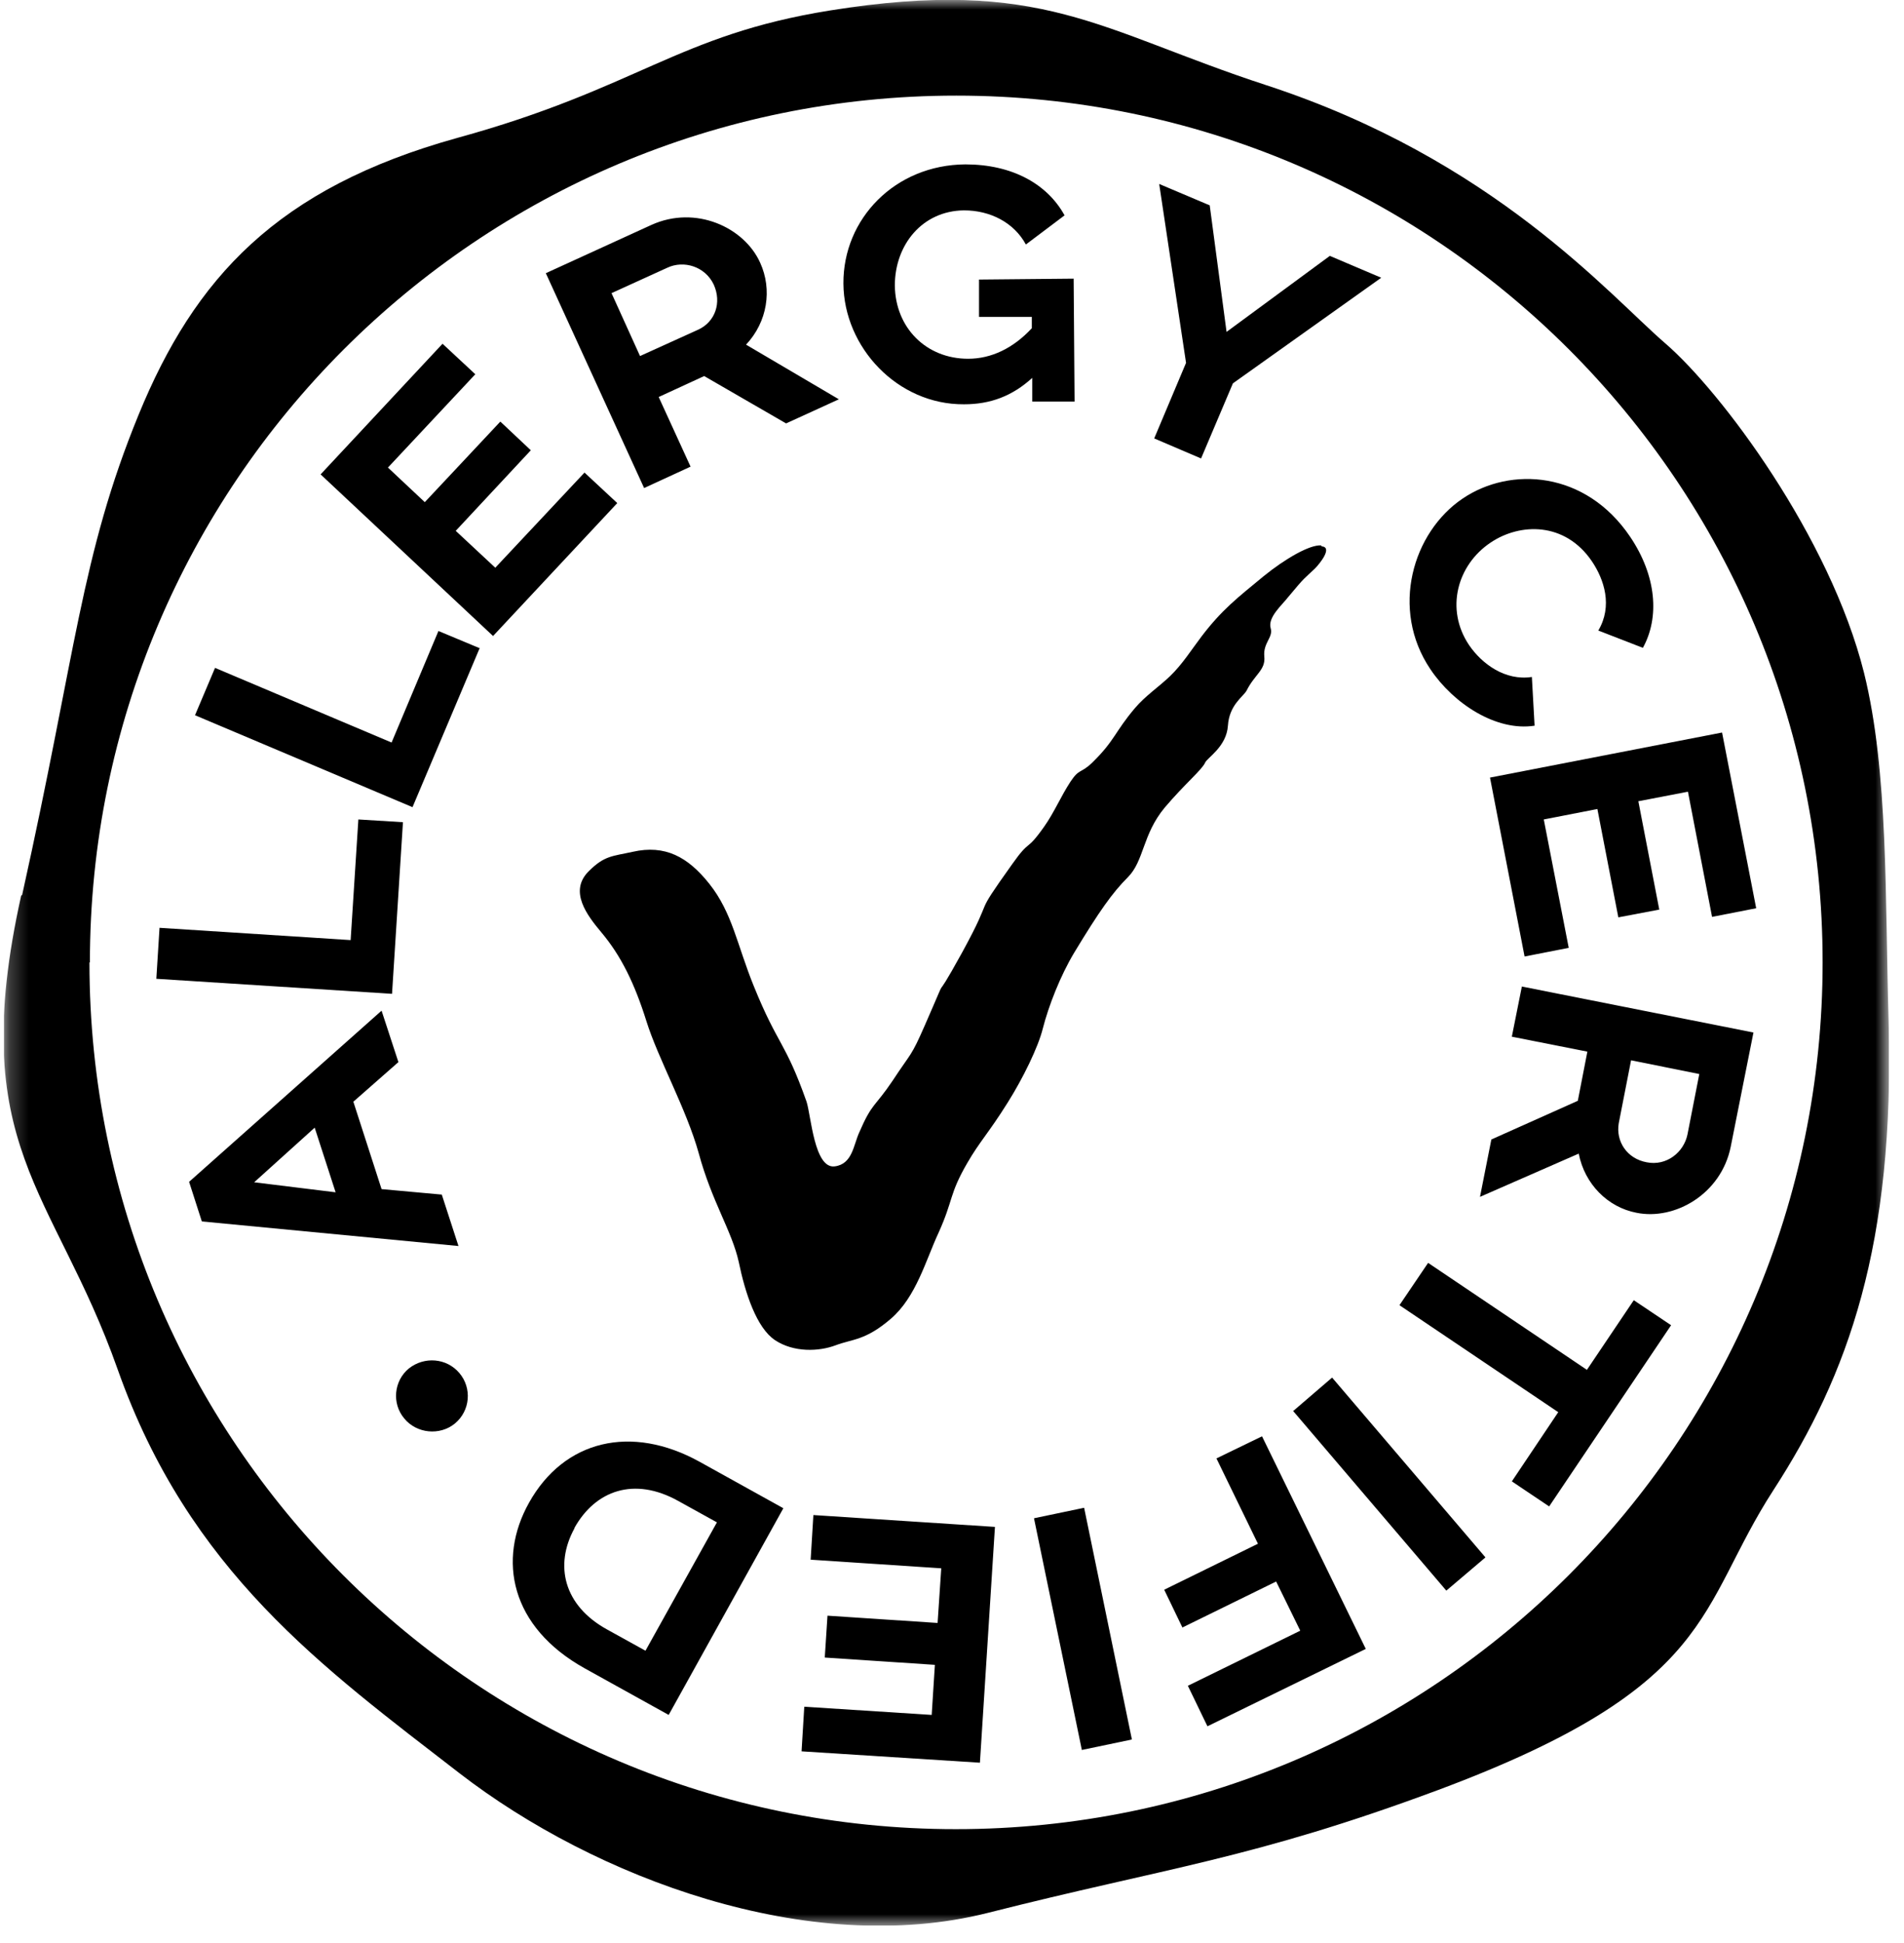 <svg width="101" height="103" viewBox="0 0 101 103" fill="none" xmlns="http://www.w3.org/2000/svg">
<g clip-path="url(#clip0_595_7000)">
<mask id="mask0_595_7000" style="mask-type:luminance" maskUnits="userSpaceOnUse" x="0" y="0" width="101" height="103">
<path d="M100.208 28.218C94.343 15.425 83.722 5.24 70.592 0.002L29.848 0.002C16.718 5.24 6.073 15.425 0.232 28.242L0.232 73.861C6.073 86.678 16.718 96.84 29.848 102.102L70.592 102.102C83.722 96.864 94.367 86.678 100.208 73.861L100.208 28.218Z" fill="white"/>
</mask>
<g mask="url(#mask0_595_7000)">
<path d="M4.745 51.027C4.745 76.419 25.334 96.984 50.702 96.984C76.07 96.984 96.683 76.419 96.683 51.027C96.683 25.635 76.119 5.07 50.726 5.07C25.334 5.07 4.769 25.659 4.769 51.027M1.173 47.455C4.045 34.566 4.287 29.473 7.352 21.991C10.321 14.749 14.69 9.97 24.248 7.315C33.83 4.684 35.906 1.86 44.016 0.557C55.288 -1.253 58.305 1.619 67.164 4.515C79.232 8.45 85.363 15.642 88.332 18.201C91.301 20.759 97.07 28.459 98.88 35.676C100.183 40.938 99.99 47.648 100.183 54.117C100.521 65.992 98.035 72.895 94.077 79.002C90.022 85.254 91.108 89.381 76.287 94.908C66.415 98.577 61.902 99.012 52.392 101.425C42.882 103.815 31.561 99.567 24.369 94.015C17.128 88.416 10.031 83.323 6.242 72.606C2.862 63.047 -1.844 60.803 1.125 47.479" fill="black"/>
<path d="M70.084 28.919C69.481 28.87 68.177 29.619 67.019 30.56C65.643 31.695 64.822 32.322 63.736 33.746C63.205 34.446 62.722 35.218 62.071 35.846C61.467 36.425 60.767 36.884 60.212 37.536C59.126 38.815 59.15 39.249 57.943 40.432C57.316 41.035 57.267 40.722 56.784 41.446C56.278 42.218 55.916 43.087 55.385 43.835C54.395 45.235 54.684 44.415 53.695 45.815C51.474 48.928 52.874 47.142 51.04 50.497C49.181 53.876 50.605 50.835 49.061 54.359C48.312 56.073 48.361 55.759 47.347 57.304C46.406 58.704 46.261 58.462 45.585 60.031C45.271 60.707 45.223 61.721 44.281 61.842C43.195 61.986 43.026 59.162 42.785 58.414C41.651 55.204 41.264 55.445 39.985 52.283C39.092 50.087 38.851 48.397 37.62 46.852C36.485 45.428 35.278 44.777 33.565 45.163C32.478 45.404 32.068 45.356 31.223 46.201C30.161 47.263 31.151 48.542 31.899 49.435C32.937 50.666 33.661 52.139 34.289 54.142C34.916 56.145 36.413 58.8 37.064 61.142C37.764 63.724 38.826 65.269 39.188 66.91C39.526 68.552 40.13 70.41 41.12 71.062C42.109 71.714 43.437 71.665 44.33 71.328C45.223 70.99 45.899 71.086 47.25 69.927C48.602 68.769 49.109 66.814 49.785 65.366C50.581 63.604 50.34 63.338 51.305 61.673C51.957 60.538 52.44 60.08 53.453 58.462C54.274 57.159 55.071 55.518 55.312 54.552C55.626 53.321 56.253 51.728 56.977 50.521C58.305 48.325 59.005 47.335 59.826 46.515C60.695 45.646 60.598 44.246 61.781 42.822C62.867 41.542 63.76 40.818 63.929 40.432C64.05 40.167 65.064 39.587 65.136 38.477C65.208 37.367 65.957 36.932 66.126 36.618C66.56 35.749 67.139 35.532 67.067 34.808C66.994 34.084 67.55 33.794 67.405 33.312C67.236 32.732 68.008 32.081 68.322 31.67C69.287 30.512 69.118 30.753 69.746 30.15C70.012 29.884 70.712 29.015 70.108 28.967" fill="black"/>
<path d="M21.689 72.558C20.893 73.21 20.772 74.417 21.448 75.213C22.1 76.01 23.331 76.13 24.127 75.479C24.948 74.803 25.044 73.596 24.368 72.8C23.693 72.003 22.51 71.907 21.689 72.558ZM30.475 81.006C31.585 79.027 33.637 78.279 35.978 79.582L38.03 80.717L34.24 87.523L32.189 86.389C29.92 85.134 29.389 83.01 30.475 81.03M37.113 77.506C33.492 75.503 29.92 76.348 28.061 79.679C26.372 82.696 27.072 86.268 31.03 88.465L35.471 90.927L41.554 79.968L37.113 77.506ZM49.93 83.154L49.736 86.051L43.895 85.665L43.751 87.885L49.592 88.272L49.423 90.927L42.664 90.492L42.52 92.858L51.981 93.461L52.778 80.958L43.147 80.33L43.002 82.696L49.93 83.154ZM54.854 80.523L57.388 92.785L60.043 92.23L57.509 79.944L54.854 80.499L54.854 80.523ZM64.533 77.337L66.729 81.851L61.757 84.289L62.722 86.292L67.695 83.854L68.974 86.461L63.012 89.382L64.05 91.53L72.45 87.427L66.946 76.155L64.508 77.337L64.533 77.337ZM68.588 74.803L76.722 84.337L78.798 82.575L70.663 73.041L68.612 74.803L68.588 74.803ZM82.177 79.872L88.645 70.265L86.666 68.938L84.18 72.631L75.756 66.959L74.236 69.203L82.659 74.875L80.198 78.544L82.177 79.872ZM90.142 56.942L89.514 60.152C89.321 61.093 88.404 61.841 87.342 61.624C86.304 61.431 85.701 60.514 85.87 59.548L86.522 56.218L90.118 56.942L90.142 56.942ZM80.173 54.962L84.204 55.759L83.697 58.366L79.111 60.417L78.508 63.459L83.746 61.166C84.059 62.783 85.29 64.014 86.811 64.303C88.839 64.714 91.301 63.314 91.808 60.803L93.014 54.745L80.729 52.307L80.198 54.962L80.173 54.962ZM81.887 43.449L84.735 42.894L85.846 48.639L88.018 48.228L86.908 42.483L89.539 41.977L90.818 48.614L93.159 48.156L91.349 38.839L79.039 41.228L80.873 50.714L83.215 50.256L81.887 43.425L81.887 43.449ZM77.591 26.432C74.936 28.218 73.729 32.298 75.877 35.484C77.108 37.318 79.377 38.791 81.404 38.477L81.26 35.894C79.835 36.111 78.605 35.194 77.929 34.205C76.649 32.298 77.301 29.956 79.063 28.774C80.632 27.712 83.022 27.663 84.446 29.763C85.097 30.729 85.556 32.129 84.784 33.432L87.149 34.349C88.042 32.732 87.873 30.536 86.473 28.46C84.108 24.96 80.125 24.719 77.591 26.432ZM61.491 9.754L62.915 19.24L61.226 23.246L63.712 24.308L65.401 20.326L73.27 14.726L70.543 13.567L65.064 17.598L64.171 10.888L61.491 9.754ZM54.757 21.291L57.002 21.291L56.953 14.774L51.933 14.822L51.933 16.802L54.733 16.802L54.733 17.405C53.743 18.467 52.585 19.022 51.354 19.022C49.133 19.022 47.492 17.381 47.468 15.136C47.468 12.988 48.916 11.178 51.136 11.154C52.536 11.154 53.792 11.805 54.419 12.964L56.471 11.419C55.554 9.754 53.695 8.716 51.209 8.716C47.492 8.74 44.716 11.588 44.74 15.04C44.764 18.419 47.612 21.46 51.136 21.436C52.536 21.436 53.695 21.002 54.757 20.036L54.757 21.315L54.757 21.291ZM32.43 15.547L35.399 14.195C36.268 13.785 37.403 14.123 37.861 15.088C38.296 16.053 37.934 17.067 37.04 17.478L33.951 18.878L32.43 15.523L32.43 15.547ZM36.654 24.791L34.941 21.05L37.354 19.939L41.699 22.45L44.499 21.171L39.575 18.274C40.709 17.067 40.975 15.354 40.323 13.929C39.478 12.047 36.896 10.864 34.554 11.926L28.954 14.485L34.168 25.877L36.63 24.743L36.654 24.791ZM26.299 30.125L24.175 28.146L28.158 23.874L26.541 22.353L22.534 26.625L20.579 24.791L25.213 19.843L23.475 18.226L17.007 25.153L26.155 33.722L32.744 26.674L31.006 25.057L26.251 30.125L26.299 30.125ZM25.455 34.373L23.258 33.456L20.772 39.37L11.407 35.411L10.345 37.922L21.882 42.797L25.43 34.398L25.455 34.373ZM21.375 43.594L19.01 43.449L18.6 49.845L8.462 49.194L8.293 51.897L20.796 52.694L21.375 43.594ZM16.693 59.79L17.803 63.217L13.483 62.686L16.693 59.79ZM23.427 63.338L20.241 63.048L18.744 58.414L21.134 56.314L20.241 53.587L10.031 62.662L10.707 64.762L24.32 66.065L23.427 63.314L23.427 63.338Z" fill="black"/>
</g>
</g>
<defs>
<clipPath id="clip0_595_7000">
<rect width="102.1" height="100" fill="white" transform="translate(100.208) rotate(90)"/>
</clipPath>
</defs>
</svg>
